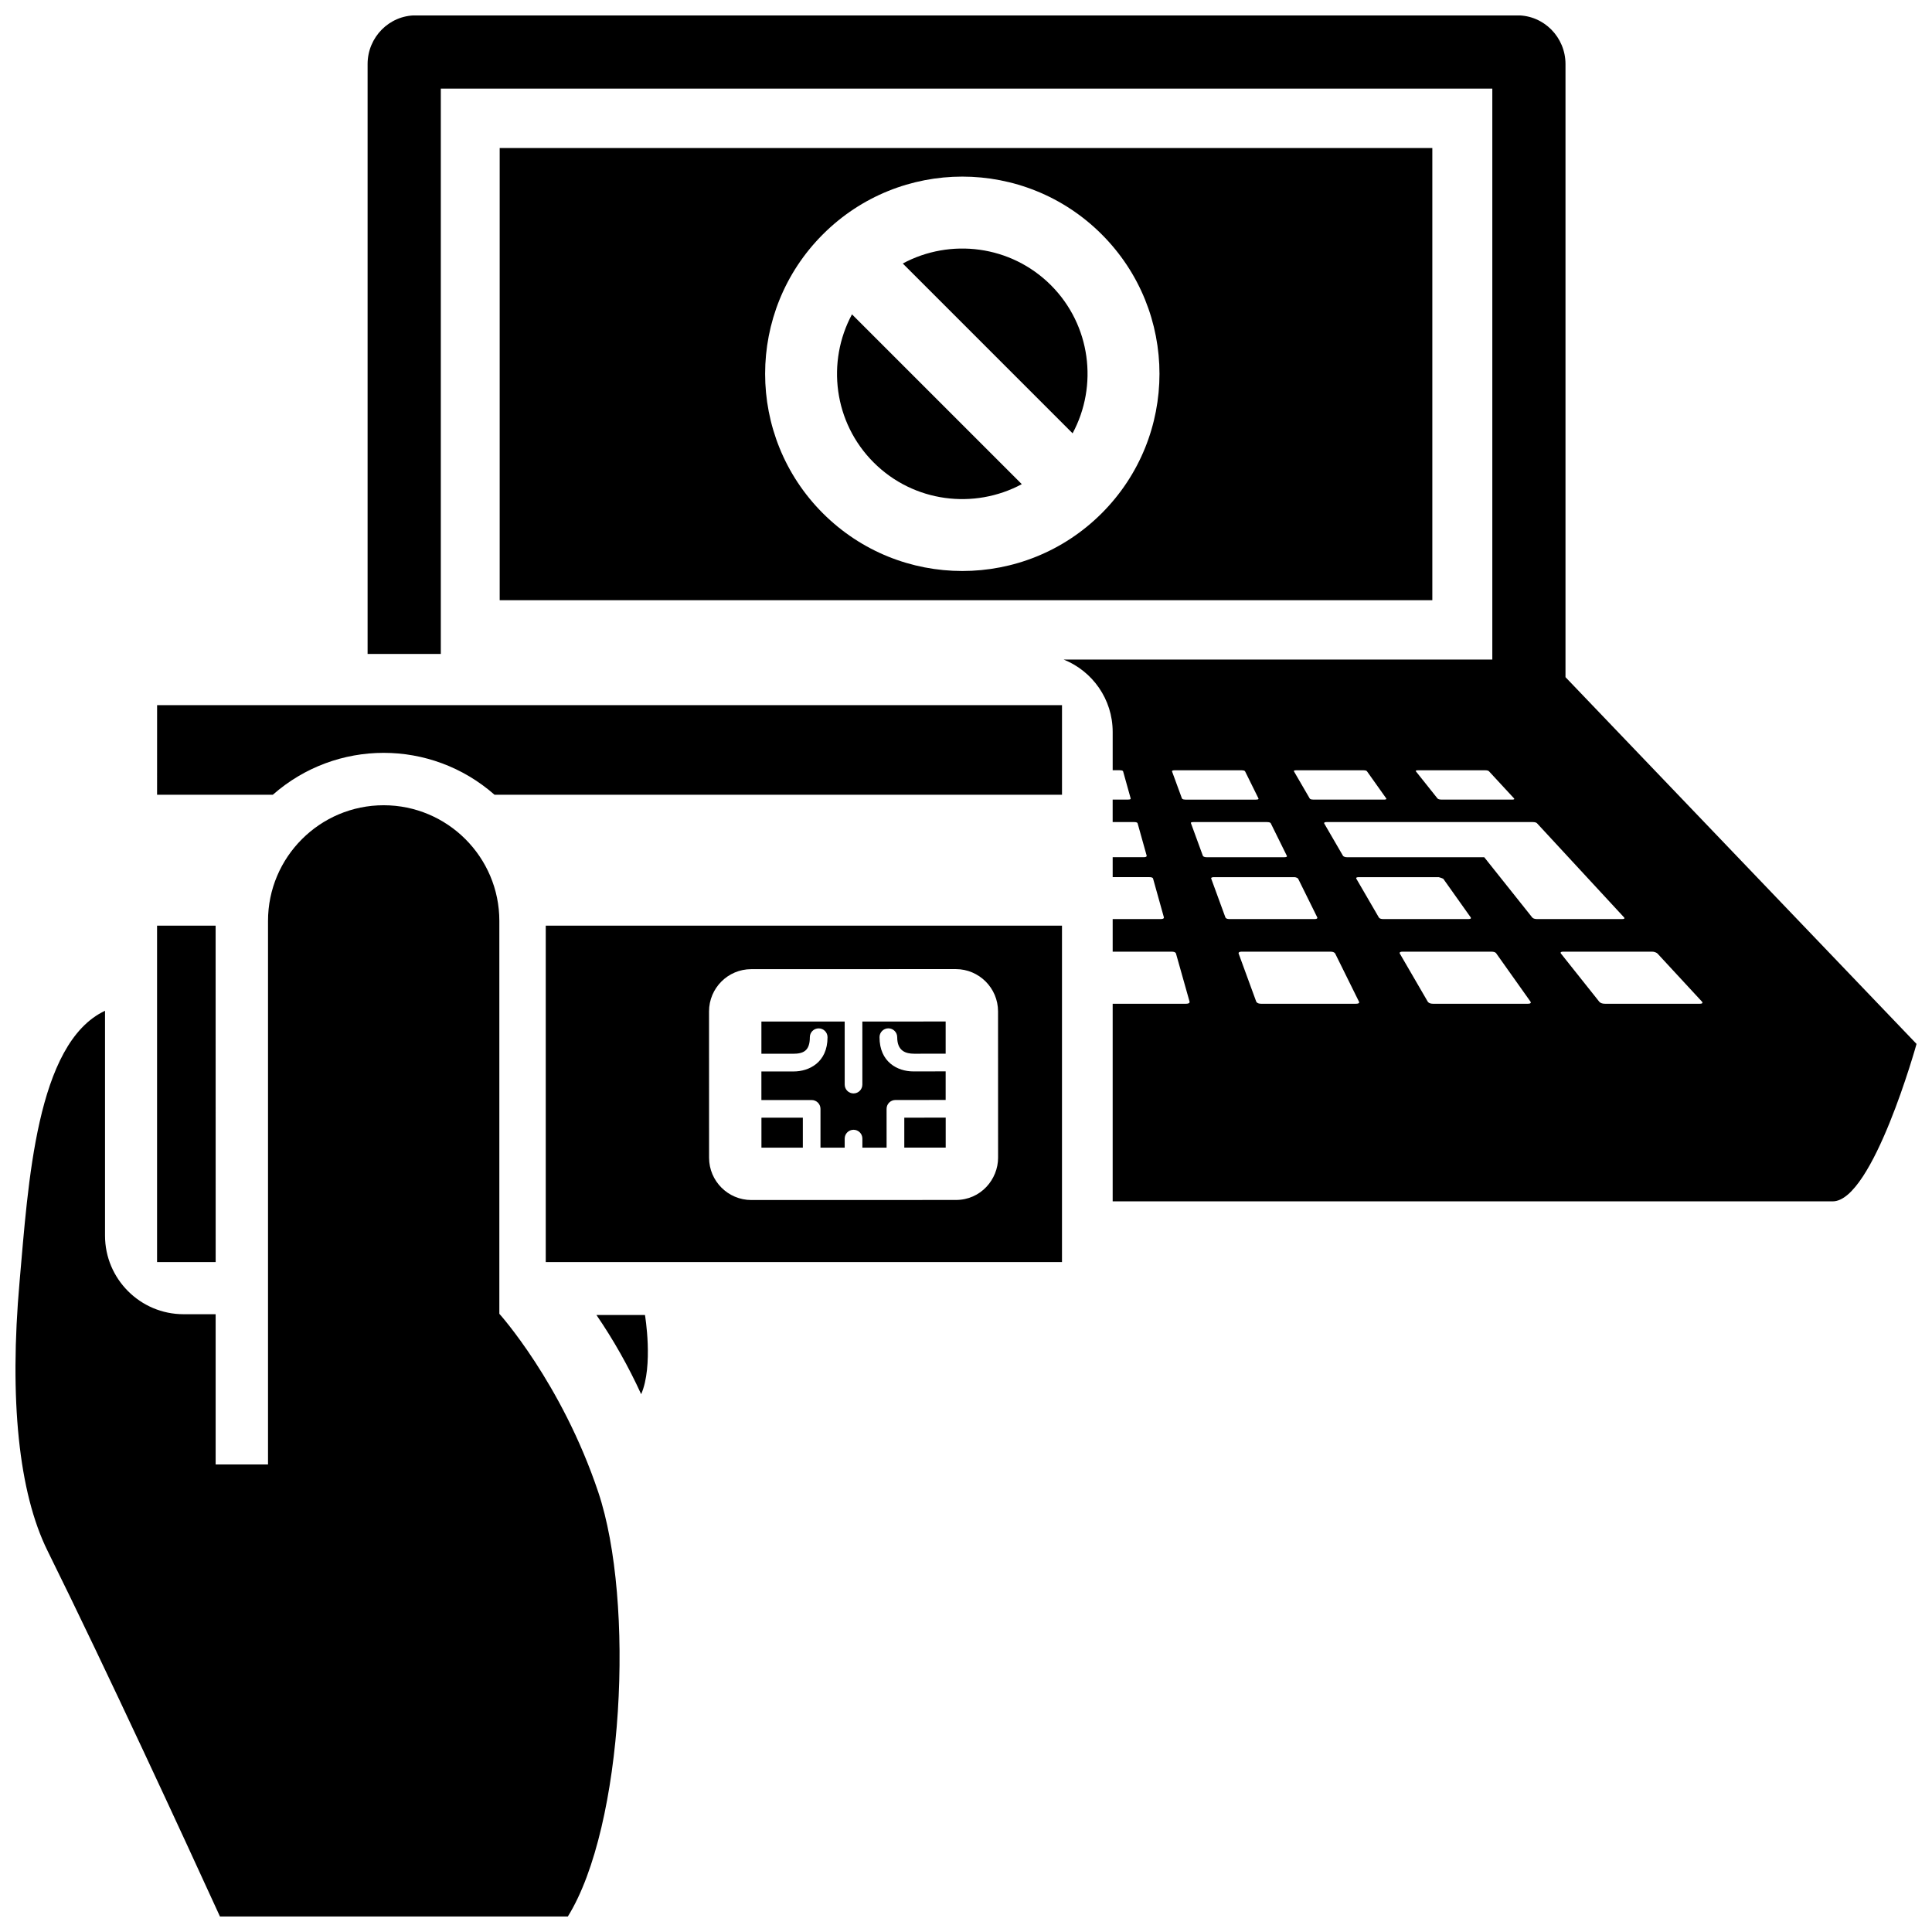 <?xml version="1.0" encoding="UTF-8"?>
<!-- Uploaded to: SVG Repo, www.svgrepo.com, Generator: SVG Repo Mixer Tools -->
<svg width="800px" height="800px" version="1.1" viewBox="144 144 512 512" xmlns="http://www.w3.org/2000/svg">
 <defs>
  <clipPath id="a">
   <path d="m148.09 148.09h503.81v503.81h-503.81z"/>
  </clipPath>
 </defs>
 <g clip-path="url(#a)">
  <path d="m345.78 423.25v-8.531h22.07l0.004 16.707c0 1.289 1.047 2.344 2.336 2.344 1.293 0 2.344-1.055 2.344-2.344l-0.004-16.711 22.078-0.004v8.531c-3.836 0-8.324 0-8.348 0.004-2.227 0-4.492-0.707-4.492-4.383 0-1.289-1.047-2.344-2.344-2.344-1.293 0.004-2.344 1.055-2.344 2.344 0 6.586 4.75 9.07 8.969 9.074 0.109 0 4.684-0.004 8.559-0.012v7.578l-13.32 0.012c-1.289 0-2.336 1.043-2.336 2.344l0.004 10.281h-6.418v-2.402c0-1.289-1.047-2.336-2.344-2.336-1.289 0.004-2.344 1.047-2.344 2.348v2.394l-6.414 0.004v-10.289c0-1.289-1.047-2.336-2.344-2.336l-13.316 0.004v-7.582c3.875 0.004 8.445 0.004 8.559 0.004 4.016 0 8.969-2.332 8.969-9.074 0-1.301-1.047-2.344-2.344-2.344-1.293 0-2.344 1.043-2.344 2.344 0 3.641-1.734 4.383-4.473 4.383-0.027-0.008-4.523-0.008-8.363-0.008zm0.008 16.953v7.941l10.973-0.004v-7.945zm-43.727 52.281c4.551 6.648 8.5 13.664 11.855 20.992 3.285-7.523 1.008-20.992 1.008-20.992zm-25.73-0.312v-104.12c0-16.898-13.75-30.652-30.652-30.652-16.898 0-30.652 13.75-30.652 30.652v144.05h-13.879v-39.82h-8.5c-11.477 0-20.816-9.34-20.816-20.824v-59.59c-18.27 8.594-20.348 45.898-22.641 71.738-2.777 31.281-0.223 55.949 7.391 71.34 15.98 32.293 36.273 76.316 45.711 96.953h92.188c14.848-23.93 17.801-83.461 8.062-112.47-9.734-29.012-26.211-47.258-26.211-47.258zm-75.188-102.86h-15.52v89.152h15.531zm182.5 58.82 10.977-0.004v-7.945l-10.973 0.012v7.938zm-0.398-234.3 45.004 45.004c6.777-12.586 4.863-28.648-5.75-39.262-10.617-10.609-26.672-12.516-39.254-5.742zm268.66 206.82s-11.602 41.719-22.215 41.719l-190.82 0.004v-52.371h19.434c1.102 0 0.953-0.516 0.934-0.59l-3.582-12.691c-0.02-0.074-0.098-0.52-1.176-0.52h-15.609v-8.641h12.727c0.957 0 0.863-0.414 0.84-0.48l-2.852-10.207c-0.016-0.059-0.031-0.422-1.031-0.422h-9.684v-5.285h8.23c0.832 0 0.797-0.344 0.781-0.398l-2.398-8.566c-0.016-0.051-0.055-0.352-0.945-0.352h-5.672v-5.949h4.047c0.863 0 0.734-0.281 0.719-0.328l-1.996-7.152c-0.012-0.039-0.082-0.297-0.855-0.297h-1.91v-10.156c0-8.691-5.371-16.117-12.973-19.172h113.58v-151.31h-278.66v149.82h-19.402v-156.32c0-7.121 5.719-12.914 12.754-12.914h291.96c7.027 0 12.742 5.793 12.742 12.914v162.47zm-132.67-72.227 5.699 7.152c0.035 0.051 0.266 0.328 1.078 0.328h18.703c0.805 0 0.555-0.281 0.516-0.328l-6.613-7.152c-0.039-0.039-0.215-0.297-1.055-0.297h-17.781c-0.742 0-0.578 0.258-0.547 0.297zm-32.32 0 4.156 7.152c0.031 0.051 0.145 0.328 1.004 0.328h18.707c0.801 0 0.609-0.281 0.578-0.328l-5.078-7.152c-0.031-0.039-0.156-0.297-0.984-0.297h-17.781c-0.781 0-0.625 0.258-0.602 0.297zm-10.07 7.484c0.828 0 0.68-0.281 0.656-0.328l-3.535-7.152c-0.02-0.039-0.137-0.297-0.922-0.297h-17.785c-0.73 0-0.68 0.258-0.66 0.297l2.621 7.152c0.012 0.051 0.156 0.328 0.934 0.328zm-13.039 15.266h20.512c0.941 0 0.727-0.344 0.695-0.398l-4.231-8.566c-0.023-0.051-0.117-0.352-1.023-0.352h-19.406c-1.008 0-0.734 0.309-0.719 0.352l3.133 8.566c0.023 0.055 0.148 0.398 1.039 0.398zm6.082 16.391h22.453c0.945 0 0.777-0.414 0.734-0.48l-5.047-10.207c-0.031-0.059-0.348-0.422-1.129-0.422h-21.141c-0.953 0-0.785 0.363-0.762 0.422l3.734 10.207c0.027 0.07 0.129 0.48 1.156 0.48zm34.238 21.848-6.277-12.691c-0.035-0.074-0.273-0.52-1.273-0.52h-23.484c-0.996 0-0.855 0.441-0.832 0.52l4.644 12.691c0.031 0.082 0.258 0.59 1.309 0.59h25.109c1.152 0 0.852-0.512 0.805-0.59zm6.504-21.848h22.461c0.992 0 0.684-0.414 0.637-0.48l-7.246-10.207c-0.039-0.059-1.094-0.422-1.215-0.422h-21.141c-0.926 0-0.711 0.363-0.676 0.422l5.93 10.207c0.035 0.07 0.211 0.48 1.25 0.48zm38.945 21.848-9.008-12.691c-0.055-0.074-0.211-0.52-1.387-0.52h-23.484c-0.973 0-0.762 0.441-0.719 0.52l7.371 12.691c0.047 0.082 0.316 0.59 1.438 0.59h25.113c1.09 0 0.73-0.512 0.676-0.59zm1.797-21.848h22.453c1.008 0 0.598-0.414 0.539-0.48l-23.008-24.879c-0.047-0.051-0.262-0.352-1.176-0.352l-54.621 0.004c-0.746 0-0.664 0.309-0.637 0.352l4.973 8.566c0.031 0.055 0.262 0.398 1.125 0.398h36.32l12.676 15.914c0.047 0.066 0.332 0.477 1.355 0.477zm43.641 21.848-11.738-12.691c-0.066-0.074-0.555-0.52-1.496-0.52h-23.484c-0.992 0-0.676 0.441-0.613 0.52l10.098 12.691c0.07 0.082 0.402 0.59 1.578 0.59h25.113c1.059 0 0.613-0.512 0.543-0.59zm-71.43-106.35h-247.16v-119.83h247.16zm-87.613-96.953c-20.41-20.41-53.496-20.41-73.902 0-20.402 20.41-20.402 53.496 0 73.91 20.41 20.402 53.496 20.402 73.902 0 20.406-20.414 20.406-53.504 0-73.91zm-147.34 183.2h136.81v89.152l-136.81 0.004zm43.273 22.734 0.012 38.777c0 6.176 5.027 11.199 11.199 11.199l54.191-0.016c6.672 0 11.211-5.516 11.199-11.211l-0.012-38.777c-0.004-6.172-5.027-11.195-11.203-11.195l-54.195 0.016c-6.184 0-11.195 5.019-11.191 11.207zm43.625-145.49c10.609 10.617 26.676 12.523 39.258 5.75l-45-45c-6.777 12.578-4.867 28.641 5.742 39.25zm-189.9 88.059h30.676c16.828-14.801 41.918-14.801 58.75 0h150.39v-23.746h-239.81z"/>
 </g>
</svg>